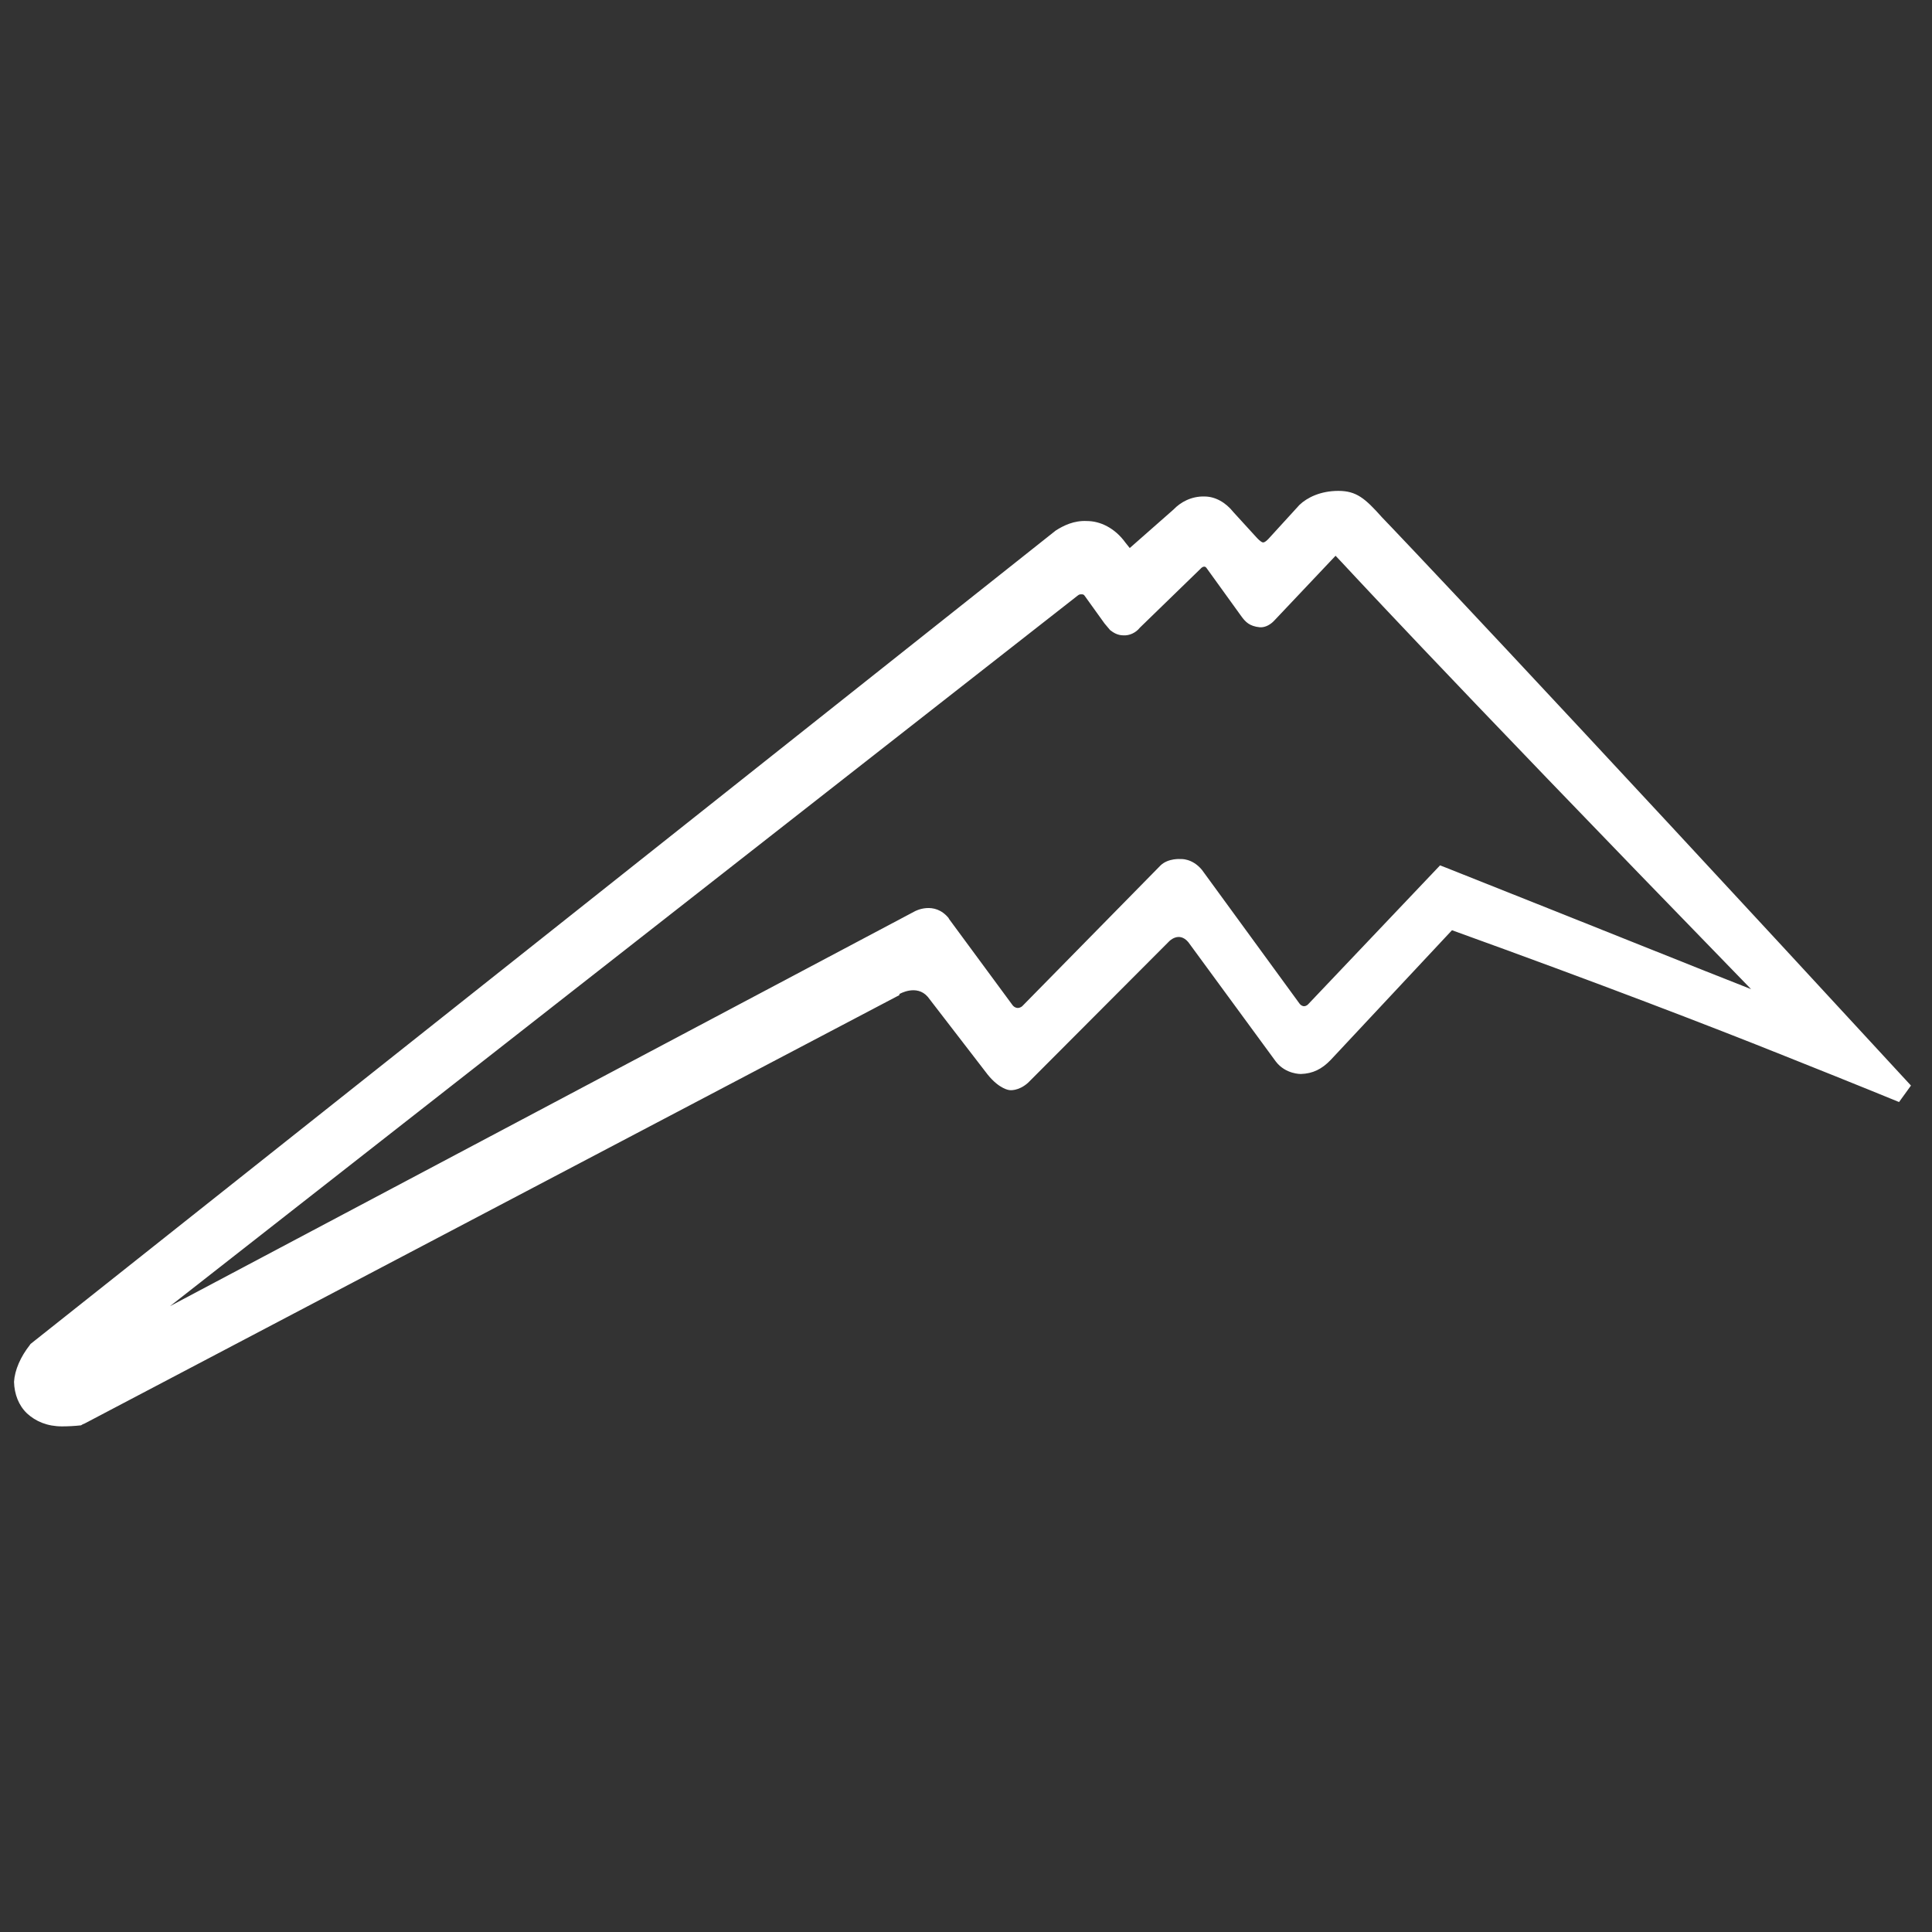 <?xml version="1.0" encoding="UTF-8"?>
<svg id="_レイヤー_1" xmlns="http://www.w3.org/2000/svg" version="1.1" viewBox="0 0 551 551">
  <rect x="0" y="0" width="551" height="551" fill="#333333" stroke="none"/>
  <!-- Generator: Adobe Illustrator 29.8.1, SVG Export Plug-In . SVG Version: 2.1.1 Build 2)  -->
  <defs>
    <style>
      .st0 {
        fill: #fff;
      }
    </style>
  </defs>
  <path class="st0" d="M256.5,283.8L24.1,406l-.5.2-.5.3c-1.8.2-3.7.3-5.4.3-4.2,0-7.5-1.4-10-3.7-2.4-2.3-3.6-5.5-3.7-9,.2-3.4,1.9-7.2,4.5-10.5l.2-.3,292.4-232c2.2-1.4,5.2-2.9,8.9-2.7,3.7,0,7.9,1.9,11,6.2l1.2,1.5,12.5-11c2-2.1,5.1-3.8,8.8-3.7,3,0,6,1.6,8.3,4.5l6.3,6.9c1.6,1.8,2.1,1.7,2.1,1.7.2,0,.7,0,2-1.5l8.4-9.2c2.2-2.1,6-4,11.1-4s7.6,2.1,12.4,7.5c3.3,3.4,43.5,45.6,150.9,162.1l-3.4,4.7s-10.9-4.5-32.5-13.1c-21.2-8.5-52.9-20.7-95-35.9l-34.6,37c-2.5,2.6-5.1,3.9-8.5,4,0,0-4.3.1-7.1-3.5l-25-34.1c-2.7-3.2-5.5-.2-5.5-.2l-40.2,40.3c-2.8,2.5-5.3,2.1-5.3,2.1,0,0-2.8-.2-6.2-4.4l-17.1-22.2c-3.2-3.7-8.1-.8-8.1-.8M270.6,262l18.2,24.7s1.1,1.5,2.7.3l39.5-40.2c2.2-2.1,5.7-1.8,5.7-1.8,0,0,3.3-.3,6.1,3.1l27.8,38.1s1,1.5,2.4.3l37.7-39.7,1.8.7c46.1,18.3,72.8,29.1,86.9,34.6-94.2-96.9-116.6-121.7-118.5-123.6h0l-17.4,18.4c-1,1.1-2.5,2.1-4.2,2-3-.3-4.1-1.6-5.1-2.9l-10.1-14c-.7-1-1.7.2-1.7.2l-17.3,16.8c-1.2,1.5-3,2.3-4.7,2.2-1.7,0-2.9-.8-3.8-1.5l-1.6-1.9-5.6-7.8c-.3-.5-.6-.5-1-.5s-.6,0-1.1.4L48.5,372.5l212.4-112.6s5.6-3.1,9.7,2"/>
</svg>
